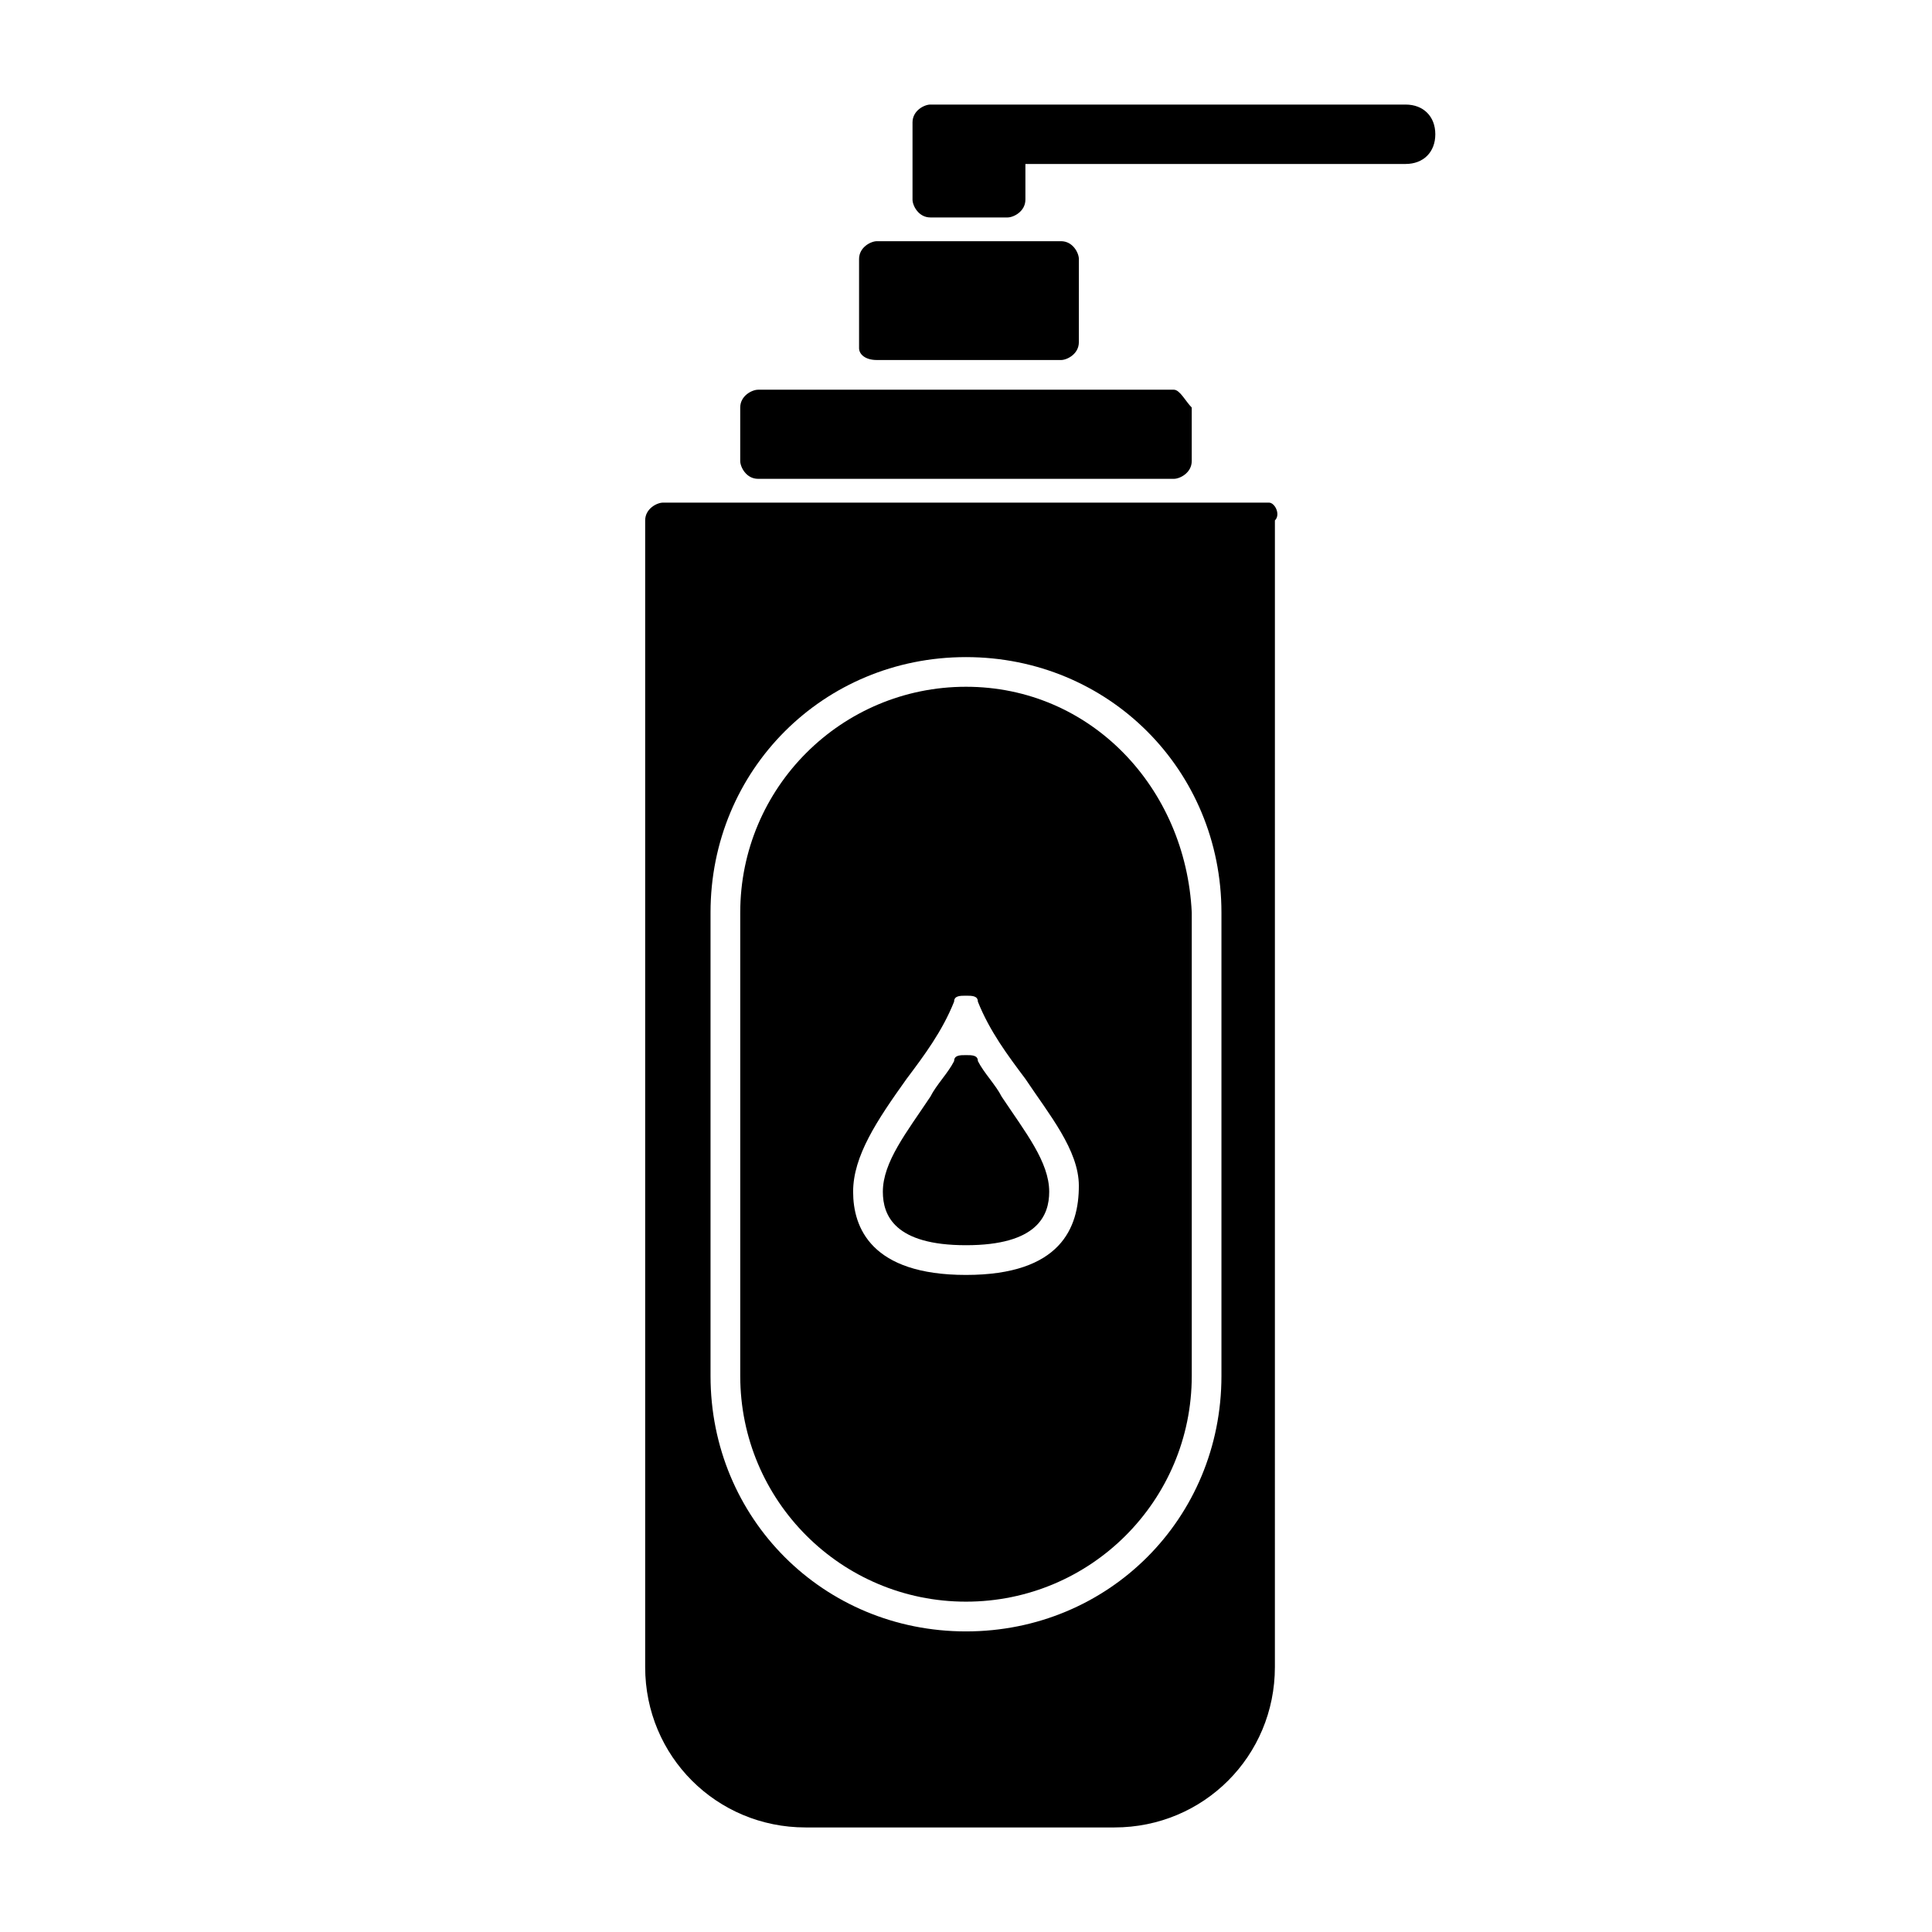 <?xml version="1.0" encoding="UTF-8"?>
<!-- Uploaded to: ICON Repo, www.svgrepo.com, Generator: ICON Repo Mixer Tools -->
<svg fill="#000000" width="800px" height="800px" version="1.1" viewBox="144 144 512 512" xmlns="http://www.w3.org/2000/svg">
 <g>
  <path d="m455.1 247.28h-110.21c-1.574 0-4.723 1.574-4.723 4.723v14.168c0 1.574 1.574 4.723 4.723 4.723h110.21c1.574 0 4.723-1.574 4.723-4.723v-14.168c-1.574-1.574-3.148-4.723-4.723-4.723z"/>
  <path d="m376.38 239.41h48.805c1.574 0 4.723-1.574 4.723-4.723l0.004-22.043c0-1.574-1.574-4.723-4.723-4.723h-48.805c-1.574 0-4.723 1.574-4.723 4.723v23.617c-0.004 1.574 1.57 3.148 4.719 3.148z"/>
  <path d="m516.5 171.71h-125.95c-1.574 0-4.723 1.574-4.723 4.723v20.469c0 1.574 1.574 4.723 4.723 4.723h20.469c1.574 0 4.723-1.574 4.723-4.723v-9.449h100.76c4.723 0 7.871-3.148 7.871-7.871 0-4.723-3.148-7.871-7.871-7.871z"/>
  <path d="m480.29 277.2h-160.59c-1.574 0-4.723 1.574-4.723 4.723v303.86c0 23.617 18.895 42.508 42.508 42.508h81.867c23.617 0 42.508-18.895 42.508-42.508l0.004-303.86c1.574-1.574 0-4.723-1.574-4.723zm-12.594 231.44c0 37.785-29.914 67.699-67.699 67.699s-67.699-29.914-67.699-67.699v-122.8c0-37.785 29.914-67.699 67.699-67.699s67.699 29.914 67.699 67.699z"/>
  <path d="m403.15 425.19c0-1.574-1.574-1.574-3.148-1.574s-3.148 0-3.148 1.574c-1.574 3.148-4.723 6.297-6.297 9.445-6.297 9.445-12.594 17.32-12.594 25.191 0 6.297 3.148 14.168 22.043 14.168 18.895 0 22.043-7.871 22.043-14.168 0-7.871-6.297-15.742-12.594-25.191-1.582-3.144-4.731-6.297-6.305-9.445z"/>
  <path d="m400 326c-33.062 0-59.828 26.766-59.828 59.828v122.8c0 33.062 26.766 59.828 59.828 59.828s59.828-26.766 59.828-59.828v-122.8c-1.578-33.062-26.766-59.828-59.828-59.828zm0 155.87c-25.191 0-29.914-12.594-29.914-22.043 0-9.445 6.297-18.895 14.168-29.914 4.723-6.297 9.445-12.594 12.594-20.469 0-1.574 1.574-1.574 3.148-1.574 1.574 0 3.148 0 3.148 1.574 3.148 7.871 7.871 14.168 12.594 20.469 6.297 9.445 14.168 18.895 14.168 28.34 0.008 11.023-4.719 23.617-29.906 23.617z"/>
 </g>
</svg>